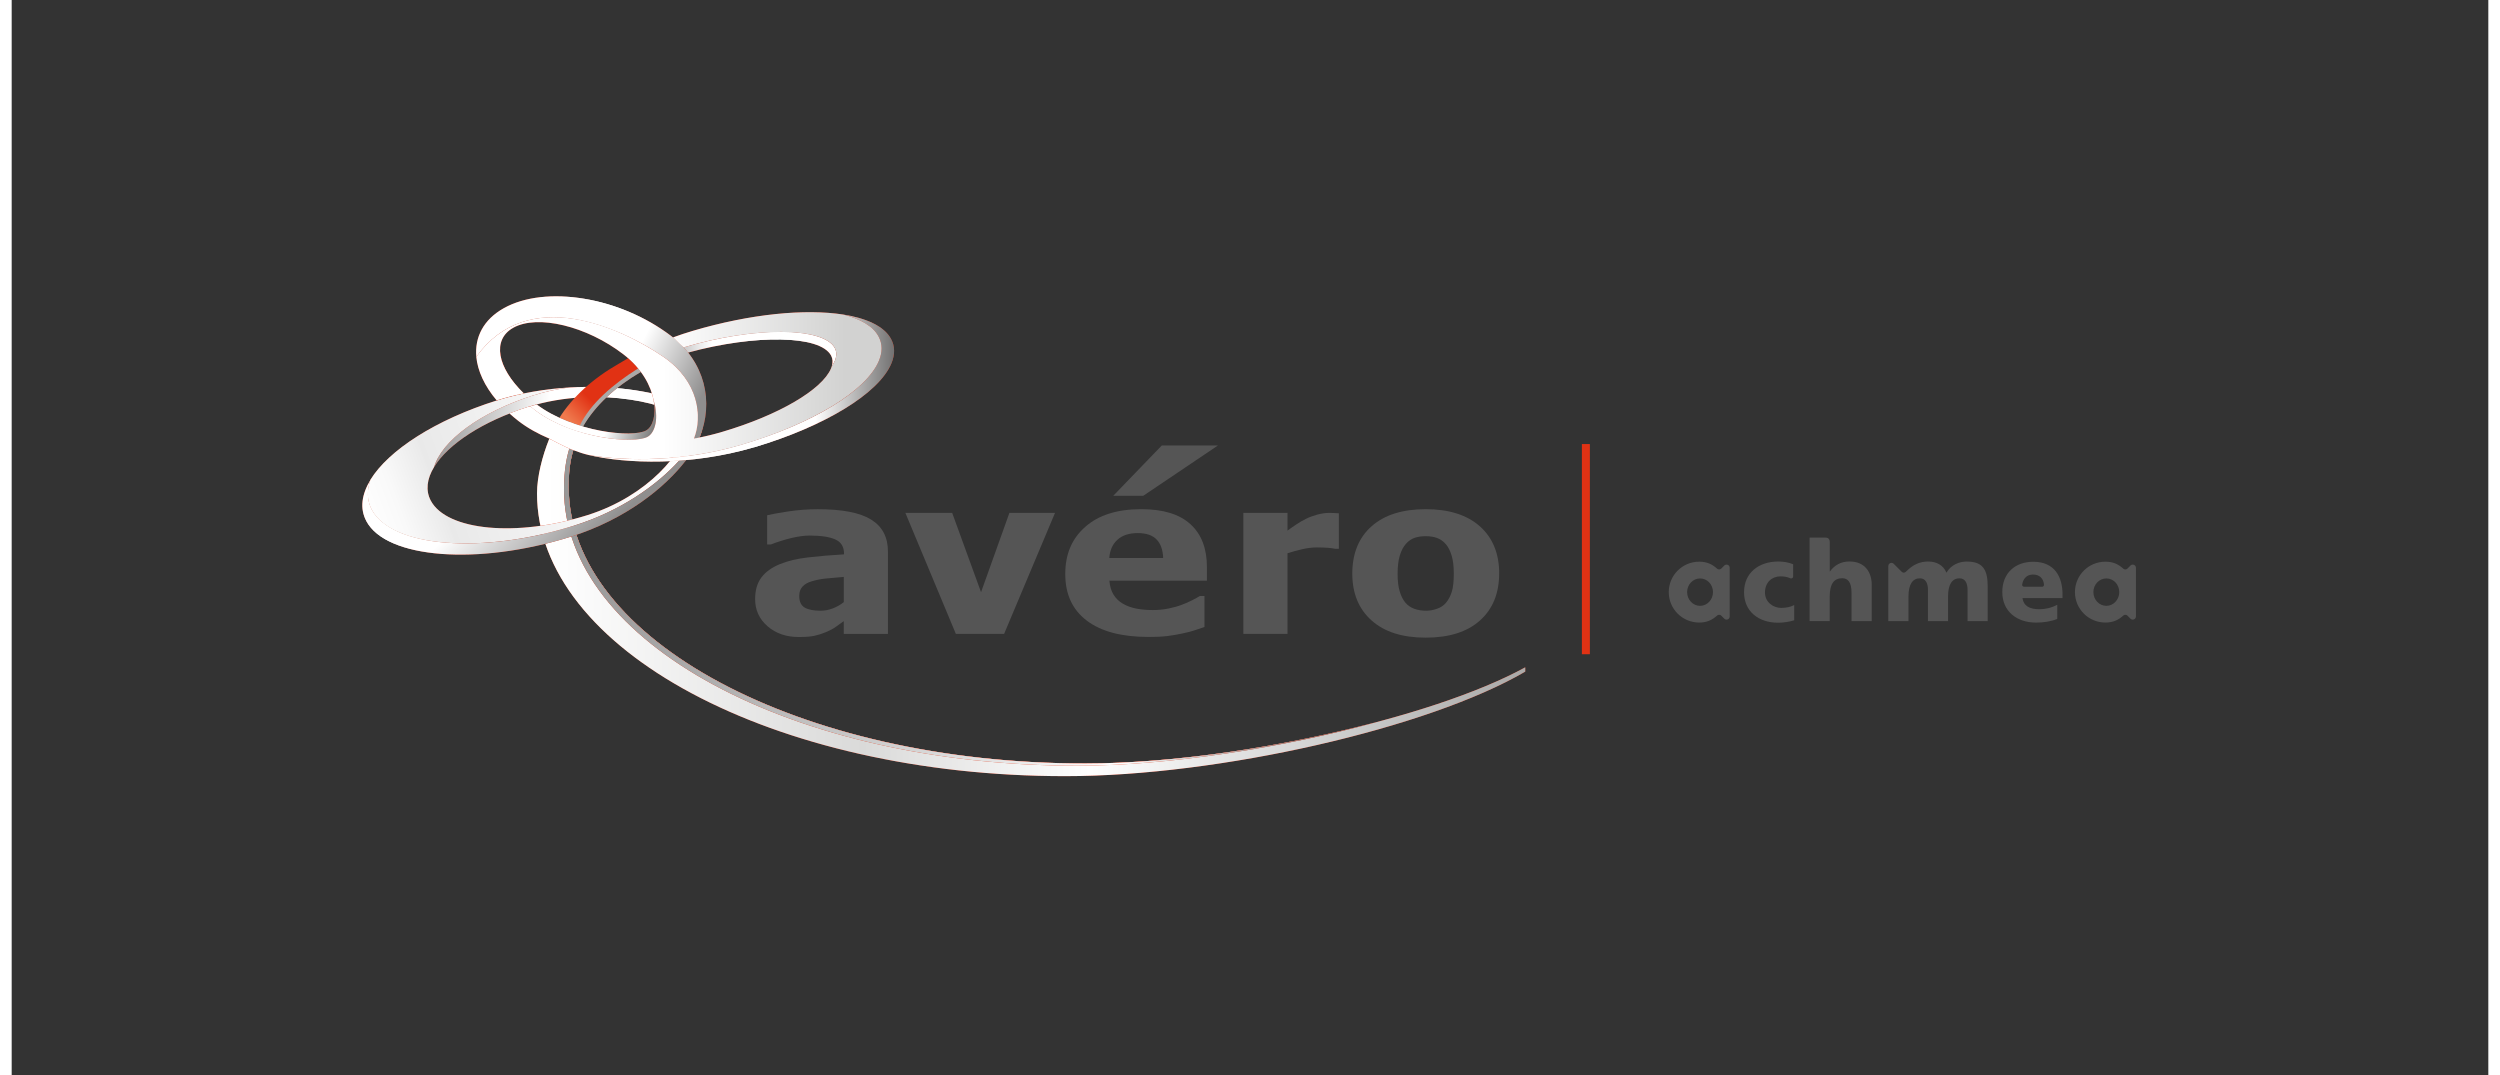 <svg xmlns="http://www.w3.org/2000/svg" viewBox="0.0 0.0 599.0 260.0" width="200" height="86">
  <rect x="0.0" y="0.0" width="599.0" height="260.0" fill="#333333" stroke="none"/>
  <defs>
    <style>
      .cls-16 {
        fill: url(#linear-gradient);
      }

      .cls-17 {
        fill: url(#Naamloos_verloop_8);
      }

      .cls-18 {
        fill: #e63312;
      }

      .cls-19 {
        fill: transparent;
      }

      .cls-20 {
        fill: #e13214;
      }

      .cls-21, .cls-22 {
        fill: #555;
      }

      .cls-23 {
        fill: url(#linear-gradient-7);
      }

      .cls-23, .cls-24, .cls-160, .cls-161, .cls-162, .cls-163, .cls-164, .cls-165, .cls-166 {
        mix-blend-mode: multiply;
      }

      .cls-24 {
        fill: url(#linear-gradient-5);
      }

      .cls-160 {
        fill: url(#linear-gradient-8);
      }

      .cls-161 {
        fill: url(#linear-gradient-4);
      }

      .cls-162 {
        fill: url(#linear-gradient-3);
      }

      .cls-163 {
        fill: #a9a9a8;
      }

      .cls-167 {
        fill: url(#linear-gradient-9);
      }

      .cls-168 {
        fill: url(#linear-gradient-2);
      }

      .cls-169 {
        fill: url(#linear-gradient-6);
      }

      .cls-170 {
        fill: url(#linear-gradient-10);
      }

      .cls-171, .cls-22 {
        isolation: isolate;
      }

      .cls-172 {
        fill: url(#Naamloos_verloop_25);
      }

      .cls-173 {
        fill: url(#Naamloos_verloop_23);
      }

      .cls-174 {
        fill: url(#Naamloos_verloop_14);
      }

      .cls-175 {
        fill: url(#Naamloos_verloop_18);
      }

      .cls-176 {
        fill: url(#Naamloos_verloop_20);
      }

      .cls-177 {
        fill: url(#Naamloos_verloop_11);
      }

      .cls-178 {
        fill: url(#Naamloos_verloop_16);
      }

      .cls-165 {
        fill: url(#linear-gradient-12);
      }

      .cls-166 {
        fill: url(#linear-gradient-11);
      }
    </style>
    <linearGradient id="linear-gradient" x1="127.06" y1="146.9" x2="366.08" y2="146.9" gradientUnits="userSpaceOnUse">
      <stop offset="0" stop-color="#ed6e43" />
      <stop offset=".08" stop-color="#ed6e43" />
      <stop offset=".1" stop-color="#eb6239" />
      <stop offset=".14" stop-color="#e84420" />
      <stop offset=".16" stop-color="#e63312" />
      <stop offset=".56" stop-color="#e63312" />
      <stop offset="1" stop-color="#e63312" />
    </linearGradient>
    <linearGradient id="linear-gradient-2" x1="127.06" y1="146.9" x2="366.08" y2="146.9" gradientUnits="userSpaceOnUse">
      <stop offset=".01" stop-color="#fff" />
      <stop offset=".33" stop-color="#dadad9" />
      <stop offset=".56" stop-color="#fff" />
      <stop offset="1" stop-color="#a9a9a8" />
    </linearGradient>
    <linearGradient id="linear-gradient-3" x1="133.56" y1="146.85" x2="330.5" y2="146.85" gradientUnits="userSpaceOnUse">
      <stop offset="0" stop-color="#979797" />
      <stop offset=".16" stop-color="#ababab" />
      <stop offset=".5" stop-color="#dfdfdf" />
      <stop offset=".68" stop-color="#fff" />
      <stop offset="1" stop-color="#555454" />
    </linearGradient>
    <linearGradient id="Naamloos_verloop_8" data-name="Naamloos verloop 8" x1="84.75" y1="127.55" x2="218.08" y2="78" gradientUnits="userSpaceOnUse">
      <stop offset="0" stop-color="#f28f66" />
      <stop offset=".08" stop-color="#ef7a4e" />
      <stop offset=".1" stop-color="#ed6e44" />
      <stop offset=".14" stop-color="#e9502a" />
      <stop offset=".15" stop-color="#e94e29" />
      <stop offset=".17" stop-color="#e73c1a" />
      <stop offset=".18" stop-color="#e63312" />
      <stop offset=".56" stop-color="#e13214" />
      <stop offset="1" stop-color="#e13214" />
    </linearGradient>
    <linearGradient id="Naamloos_verloop_11" data-name="Naamloos verloop 11" x1="165.17" y1="105.05" x2="98.96" y2="102.34" gradientUnits="userSpaceOnUse">
      <stop offset=".04" stop-color="#e13214" />
      <stop offset=".06" stop-color="#e1371a" />
      <stop offset=".09" stop-color="#e3462b" />
      <stop offset=".13" stop-color="#e75f47" />
      <stop offset=".16" stop-color="#ec816f" />
      <stop offset=".2" stop-color="#f3aea2" />
      <stop offset=".24" stop-color="#fbe3df" />
      <stop offset=".26" stop-color="#fff" />
      <stop offset=".32" stop-color="#f2a99d" />
      <stop offset=".38" stop-color="#e96953" />
      <stop offset=".41" stop-color="#e34125" />
      <stop offset=".43" stop-color="#e13214" />
      <stop offset="1" stop-color="#e13214" />
    </linearGradient>
    <linearGradient id="linear-gradient-4" x1="165.17" y1="105.05" x2="98.96" y2="102.34" gradientUnits="userSpaceOnUse">
      <stop offset="0" stop-color="#fff" />
      <stop offset=".26" stop-color="#fff" />
      <stop offset=".53" stop-color="#fff" />
      <stop offset="1" stop-color="#8f8e8e" />
    </linearGradient>
    <linearGradient id="Naamloos_verloop_14" data-name="Naamloos verloop 14" x1="103.44" y1="98.08" x2="138.92" y2="133.33" gradientUnits="userSpaceOnUse">
      <stop offset="0" stop-color="#e13214" />
      <stop offset=".02" stop-color="#e1371a" />
      <stop offset=".05" stop-color="#e4462b" />
      <stop offset=".09" stop-color="#e86047" />
      <stop offset=".13" stop-color="#ed846f" />
      <stop offset=".17" stop-color="#f4b1a2" />
      <stop offset=".21" stop-color="#fde8df" />
      <stop offset=".21" stop-color="#feeee6" />
      <stop offset=".27" stop-color="#feeee6" />
      <stop offset=".35" stop-color="#f3ab9c" />
      <stop offset=".44" stop-color="#e96a53" />
      <stop offset=".5" stop-color="#e34125" />
      <stop offset=".53" stop-color="#e13214" />
      <stop offset="1" stop-color="#e13214" />
    </linearGradient>
    <linearGradient id="linear-gradient-5" x1="84.75" y1="127.55" x2="218.08" y2="78" gradientUnits="userSpaceOnUse">
      <stop offset=".01" stop-color="#fff" />
      <stop offset=".07" stop-color="#f9f9f9" />
      <stop offset=".14" stop-color="#eaeaea" />
      <stop offset=".14" stop-color="#e9e9e9" />
      <stop offset=".37" stop-color="#f7f7f7" />
      <stop offset=".56" stop-color="#fff" />
    </linearGradient>
    <linearGradient id="Naamloos_verloop_16" data-name="Naamloos verloop 16" x1="126.79" y1="110.47" x2="150.98" y2="86.28" gradientUnits="userSpaceOnUse">
      <stop offset="0" stop-color="#ec6338" />
      <stop offset=".08" stop-color="#ec6338" />
      <stop offset=".24" stop-color="#ed6e42" />
      <stop offset=".35" stop-color="#ef7a4e" />
      <stop offset=".56" stop-color="#e13214" />
      <stop offset="1" stop-color="#e13214" />
    </linearGradient>
    <linearGradient id="Naamloos_verloop_18" data-name="Naamloos verloop 18" x1="199.45" y1="84.46" x2="162.51" y2="84.46" gradientUnits="userSpaceOnUse">
      <stop offset=".07" stop-color="#e13214" />
      <stop offset=".11" stop-color="#e34328" />
      <stop offset=".17" stop-color="#ea715d" />
      <stop offset=".26" stop-color="#f5bbb1" />
      <stop offset=".34" stop-color="#fff" />
      <stop offset=".39" stop-color="#fff" />
      <stop offset=".85" stop-color="#e13214" />
    </linearGradient>
    <linearGradient id="Naamloos_verloop_20" data-name="Naamloos verloop 20" x1="139.57" y1="93.87" x2="219.01" y2="93.87" gradientUnits="userSpaceOnUse">
      <stop offset="0" stop-color="#ea582e" />
      <stop offset=".08" stop-color="#ec6b46" />
      <stop offset=".24" stop-color="#f29e86" />
      <stop offset=".47" stop-color="#fdefeb" />
      <stop offset=".51" stop-color="#fff" />
      <stop offset=".59" stop-color="#f2a99d" />
      <stop offset=".66" stop-color="#e96953" />
      <stop offset=".7" stop-color="#e34125" />
      <stop offset=".72" stop-color="#e13214" />
      <stop offset="1" stop-color="#e13214" />
    </linearGradient>
    <linearGradient id="Naamloos_verloop_23" data-name="Naamloos verloop 23" x1="119.26" y1="90.53" x2="155.28" y2="104.07" gradientUnits="userSpaceOnUse">
      <stop offset="0" stop-color="#e13214" />
      <stop offset=".05" stop-color="#e1371a" />
      <stop offset=".12" stop-color="#e3462b" />
      <stop offset=".19" stop-color="#e75f47" />
      <stop offset=".28" stop-color="#ec816f" />
      <stop offset=".37" stop-color="#f3aea2" />
      <stop offset=".47" stop-color="#fbe3df" />
      <stop offset=".51" stop-color="#fff" />
      <stop offset=".59" stop-color="#f2a99d" />
      <stop offset=".66" stop-color="#e96953" />
      <stop offset=".7" stop-color="#e34125" />
      <stop offset=".72" stop-color="#e13214" />
      <stop offset="1" stop-color="#e13214" />
    </linearGradient>
    <linearGradient id="linear-gradient-6" x1="120.21" y1="75.48" x2="165.75" y2="98.25" gradientUnits="userSpaceOnUse">
      <stop offset="0" stop-color="#e63312" />
      <stop offset=".03" stop-color="#e63919" />
      <stop offset=".09" stop-color="#e94c2e" />
      <stop offset=".15" stop-color="#ed6a51" />
      <stop offset=".23" stop-color="#f29581" />
      <stop offset=".31" stop-color="#f9cabe" />
      <stop offset=".35" stop-color="#feeee6" />
      <stop offset=".47" stop-color="#feeee6" />
      <stop offset=".68" stop-color="#e63312" />
      <stop offset="1" stop-color="#e63312" />
    </linearGradient>
    <linearGradient id="Naamloos_verloop_25" data-name="Naamloos verloop 25" x1="124.43" y1="94.68" x2="116.56" y2="85.3" gradientUnits="userSpaceOnUse">
      <stop offset="0" stop-color="#f5a37f" />
      <stop offset=".16" stop-color="#f49f7b" />
      <stop offset=".3" stop-color="#f29471" />
      <stop offset=".43" stop-color="#ef8260" />
      <stop offset=".56" stop-color="#ea6948" />
      <stop offset=".68" stop-color="#e5492a" />
      <stop offset=".75" stop-color="#e13214" />
      <stop offset="1" stop-color="#e13214" />
    </linearGradient>
    <linearGradient id="linear-gradient-7" x1="139.57" y1="93.87" x2="219.01" y2="93.87" gradientUnits="userSpaceOnUse">
      <stop offset="0" stop-color="#fff" />
      <stop offset=".51" stop-color="#fff" />
      <stop offset=".69" stop-color="#fff" />
      <stop offset=".98" stop-color="#555454" />
    </linearGradient>
    <linearGradient id="linear-gradient-8" x1="119.26" y1="90.53" x2="155.28" y2="104.07" gradientUnits="userSpaceOnUse">
      <stop offset="0" stop-color="#fff" />
      <stop offset=".51" stop-color="#fff" />
      <stop offset=".72" stop-color="#fff" />
      <stop offset="1" stop-color="#7c7c7b" />
    </linearGradient>
    <linearGradient id="linear-gradient-9" x1="103.44" y1="98.08" x2="138.92" y2="133.33" gradientUnits="userSpaceOnUse">
      <stop offset="0" stop-color="#fff" />
      <stop offset=".21" stop-color="#fff" />
      <stop offset=".27" stop-color="#fff" />
      <stop offset=".47" stop-color="#fff" />
      <stop offset="1" stop-color="#8f8e8e" />
    </linearGradient>
    <linearGradient id="linear-gradient-10" x1="120.21" y1="75.48" x2="165.75" y2="98.25" gradientUnits="userSpaceOnUse">
      <stop offset="0" stop-color="#fff" />
      <stop offset=".21" stop-color="#fff" />
      <stop offset=".28" stop-color="#fff" />
      <stop offset=".63" stop-color="#fff" />
      <stop offset="1" stop-color="#8f8e8e" />
    </linearGradient>
    <linearGradient id="linear-gradient-11" x1="199.29" y1="83.72" x2="162.77" y2="86.92" gradientUnits="userSpaceOnUse">
      <stop offset=".81" stop-color="#fff" />
      <stop offset=".89" stop-color="#ececec" />
      <stop offset="1" stop-color="#cac9c9" />
    </linearGradient>
    <linearGradient id="linear-gradient-12" x1="112.38" y1="93.28" x2="210.4" y2="93.28" gradientUnits="userSpaceOnUse">
      <stop offset="0" stop-color="#fff" />
      <stop offset=".08" stop-color="#fff" />
      <stop offset=".16" stop-color="#fff" />
      <stop offset=".46" stop-color="#fff" />
      <stop offset=".91" stop-color="#d2d2d1" />
    </linearGradient>
  </defs>
  <g class="cls-171">
    <g id="Layer_2" data-name="Layer 2">
      <g id="Layer_1-2" data-name="Layer 1">
        <g>
          <rect class="cls-19" width="598.57" height="259.37" />
          <g>
            <g>
              <path class="cls-16" d="m259.61,184.66c-68.97,0-124.89-29.93-124.89-66.85,0-3.09.15-6.01,1.33-9.68-2.06-.56-4.08-1.24-6.01-2.05-1.72,4.26-2.98,9.24-2.98,13.26,0,37.77,57.2,68.38,127.75,68.38,37.3,0,87.91-11.63,111.26-25.28v-1.04c-22.68,12.45-71.4,23.26-106.46,23.26Z" />
              <g class="cls-164">
                <path class="cls-168" d="m259.61,184.66c-68.97,0-124.89-29.93-124.89-66.85,0-3.09.15-6.01,1.33-9.68-2.06-.56-4.08-1.24-6.01-2.05-1.72,4.26-2.98,9.24-2.98,13.26,0,37.77,57.2,68.38,127.75,68.38,37.3,0,87.91-11.63,111.26-25.28v-1.04c-22.68,12.45-71.4,23.26-106.46,23.26Z" />
              </g>
              <path class="cls-18" d="m134.85,108.49c.31.14.61.26.88.35.03.01.07.03.1.04l-.02.08c-.95,3.29-1.08,5.99-1.08,8.84,0,36.92,55.91,66.85,124.89,66.85,21.54,0,48.24-4.08,70.89-10.11-23.06,6.33-50.68,10.66-72.85,10.66-68.97,0-124.08-29.93-124.08-66.86,0-2.86.23-6.3,1.28-9.83v-.04Z" />
              <path class="cls-162" d="m134.85,108.49c.31.14.61.26.88.35.03.01.07.03.1.04l-.02.08c-.95,3.29-1.08,5.99-1.08,8.84,0,36.92,55.91,66.85,124.89,66.85,21.54,0,48.24-4.08,70.89-10.11-23.06,6.33-50.68,10.66-72.85,10.66-68.97,0-124.08-29.93-124.08-66.86,0-2.86.23-6.3,1.28-9.83v-.04Z" />
              <path class="cls-17" d="m166.81,100.63c-.72-1.35-3.01-2.75-6.39-3.94,1.61.79,2.71,1.65,3.14,2.46.53,1,.38,2.6-.42,4.52-.37,5.28-9.02,16.27-23.98,20.95-16.97,5.32-33.88,3.75-37.78-3.5-1.33-2.48-.96-5.31.78-8.17,0,0,0,0,0,.01,1.83-6.29,11.02-13.23,23.93-17.31,2.91-.92,5.87-1.56,8.78-1.93-5.68.33-11.63,1.28-17.46,3.11-14.97,4.69-26.27,12.1-30.64,19.21-.92,2.56-.86,5.04.33,7.27,4.86,9.11,26.78,10.81,48.98,3.8,11.32-3.57,19.96-9.79,25.35-15.69.61-.04,1.18-.08,1.65-.12,3.48-4.56,4.82-8.62,3.72-10.67Z" />
              <path class="cls-177" d="m102.17,112.96s0,0,0-.01c3.34-5.49,11.74-11.08,22.9-14.58,16.97-5.31,35.63-.49,37.78,3.5.25.47.35,1.08.3,1.79.79-1.92.95-3.52.42-4.52-.43-.81-1.53-1.67-3.14-2.46-5.94-2.1-15.27-3.56-25.54-2.97-2.91.37-5.87,1.01-8.78,1.93-12.92,4.08-22.1,11.03-23.93,17.31Z" />
              <path class="cls-161" d="m102.17,112.96s0,0,0-.01c3.34-5.49,11.74-11.08,22.9-14.58,16.97-5.31,35.63-.49,37.78,3.5.25.47.35,1.08.3,1.79.79-1.92.95-3.52.42-4.52-.43-.81-1.53-1.67-3.14-2.46-5.94-2.1-15.27-3.56-25.54-2.97-2.91.37-5.87,1.01-8.78,1.93-12.92,4.08-22.1,11.03-23.93,17.31Z" />
              <path class="cls-174" d="m85.76,126.02c4.89,9.11,27.01,10.82,49.39,3.81,13.27-4.16,22.88-11.88,27.95-18.53-.47.04-1.04.08-1.65.12-5.39,5.9-14.03,12.12-25.35,15.69-22.2,7.01-44.13,5.31-48.98-3.8-1.19-2.23-1.25-4.71-.33-7.27-2.16,3.52-2.64,6.97-1.02,9.98Z" />
              <path class="cls-24" d="m166.81,100.63c-.72-1.35-3.01-2.75-6.39-3.94,1.61.79,2.71,1.65,3.14,2.46.53,1,.38,2.6-.42,4.52-.37,5.28-9.02,16.27-23.98,20.95-16.97,5.32-33.88,3.75-37.78-3.5-1.33-2.48-.96-5.31.78-8.17,0,0,0,0,0,.01,1.83-6.29,11.02-13.23,23.93-17.31,2.91-.92,5.87-1.56,8.78-1.93-5.68.33-11.63,1.28-17.46,3.11-14.97,4.69-26.27,12.1-30.64,19.21-.92,2.56-.86,5.04.33,7.27,4.86,9.11,26.78,10.81,48.98,3.8,11.32-3.57,19.96-9.79,25.35-15.69.61-.04,1.18-.08,1.65-.12,3.48-4.56,4.82-8.62,3.72-10.67Z" />
              <path class="cls-178" d="m152.18,89.95c-.84-1.14-1.87-2.25-3.09-3.32-.71.4-1.43.84-2.14,1.27-6.45,3.66-11.35,8.18-14.48,13.15,1.85.86,3.78,1.55,5.69,2.1,2.94-5.02,7.76-9.57,14.01-13.21Z" />
              <g>
                <path class="cls-20" d="m176.52,107.58c17.15-5.07,30.19-13.04,33.22-20.3.9-2.15.87-4.13-.08-5.9-1.32-2.47-4.32-4.24-8.52-5.3-9.18-1.44-22.47-.18-36.4,3.94-1.62.48-3.22,1.01-4.79,1.59,1.42,1.16,2.62,2.39,3.62,3.67-.33-.43-.68-.85-1.06-1.26,17.07-5.04,33.82-4.97,36.57.16.48.91.48,1.95,0,3.11-.19.44-.44.89-.74,1.34-.05.15-.1.31-.17.47-2.16,5.17-12.73,11.34-26.31,15.35-2.11.63-4.22,1.13-6.3,1.53-.73,1.11-1.59,1.97-2.54,2.51-4.6,2.59-20.69,2.77-33.03-2.43,0,0,3.86,2.11,5.74,2.77,2.02.71,2.38.88,3.87,1.23,0,0-.02,0-.02,0,9.23,1.57,23.14,1.6,36.95-2.48Z" />
                <path class="cls-175" d="m199.08,84.18c-2.75-5.13-19.5-5.2-36.57-.16.38.41.73.84,1.06,1.26,16.38-4.47,31.96-4.22,34.6.71.42.78.48,1.67.17,2.64.3-.45.55-.91.74-1.34.48-1.16.48-2.21,0-3.11Z" />
                <path class="cls-176" d="m179.55,108.19c17.15-5.07,30.2-13.04,33.22-20.3.89-2.14.87-4.13-.08-5.9-1.62-3.02-5.77-5-11.55-5.91,4.2,1.06,7.2,2.83,8.52,5.3.95,1.77.98,3.76.08,5.9-3.03,7.27-16.07,15.23-33.22,20.3-13.81,4.09-27.72,4.05-36.95,2.48,0,0,.02,0,.02,0,9.02,2.11,24.54,2.67,39.95-1.88Z" />
              </g>
              <g>
                <path class="cls-20" d="m165.01,106.11c2.12-5.38,1.19-13.86-7.32-19.75-10.35-7.18-32.84-17.47-45.32-.06.32,3.41,1.98,7.06,4.94,10.56.04-.01.07-.02.11-.04,2.14-.67,4.29-1.22,6.44-1.66-6.44-6.24-7.72-12.97-2.56-15.87,5.86-3.3,17.8-.41,26.68,6.44,4.46,3.44,6.63,7.6,7.29,11.12,1.28,4.17.41,7.77-1.46,8.8-3.27,1.8-17.94.43-27.02-6.29,0,0,0,0,0,0-.4-.3-.88-.69-1.35-1.09.51-.15,1.03-.3,1.55-.44,0,0,.01,0,.02,0,0,0-.01,0-.02-.01-.64.17-1.27.34-1.9.54-1.63.51-3.19,1.06-4.69,1.65.69.62,1.43,1.26,2.21,1.86,12.16,9.38,34.81,9.79,40.42,6.64.48-.27.95-.65,1.38-1.09.23-.41.43-.85.61-1.31Z" />
                <path class="cls-173" d="m125.44,98.27c.47.41.95.8,1.35,1.09,0,0,0,0,0,0,9.09,6.72,23.75,8.09,27.02,6.29,1.88-1.03,2.74-4.63,1.46-8.8.65,3.49-.2,6.35-1.81,7.26-3.2,1.81-17.56.43-26.46-6.27,0,0-.01,0-.02,0-.52.14-1.03.28-1.55.44Z" />
              </g>
              <path class="cls-169" d="m165.56,106l.81-.17c3.5-8.56,1.39-18.31-6.96-24.64-12.24-9.28-30.25-12.35-40.41-6.64-4.9,2.75-7.05,7.02-6.62,11.75,12.47-17.42,34.97-7.12,45.32.06,8.51,5.9,9.44,14.37,7.32,19.75l.55-.11Z" />
              <path class="cls-163" d="m137.39,102.92s.75.24.78.25c2.94-5.03,7.74-9.56,14-13.2-.21-.29-.44-.57-.67-.86-6.2,3.91-11.53,8.51-14.1,13.82Z" />
              <path class="cls-172" d="m118.15,83.96c-1.18,3.09.38,7.34,4.29,11.52.47-.11.95-.24,1.42-.33-4.01-3.89-6.02-7.97-5.72-11.18Z" />
              <path class="cls-23" d="m179.55,108.19c17.15-5.07,30.2-13.04,33.22-20.3.89-2.14.87-4.13-.08-5.9-1.62-3.02-5.77-5-11.55-5.91,4.2,1.06,7.2,2.83,8.52,5.3.95,1.77.98,3.76.08,5.9-3.03,7.27-16.07,15.23-33.22,20.3-13.81,4.09-27.72,4.05-36.95,2.48,0,0,.02,0,.02,0,9.02,2.11,24.54,2.67,39.95-1.88Z" />
              <path class="cls-160" d="m125.44,98.27c.47.41.95.8,1.35,1.09,0,0,0,0,0,0,9.09,6.72,23.75,8.09,27.02,6.29,1.88-1.03,2.74-4.63,1.46-8.8.65,3.49-.2,6.35-1.81,7.26-3.2,1.81-17.56.43-26.46-6.27,0,0-.01,0-.02,0-.52.14-1.03.28-1.55.44Z" />
              <g class="cls-164">
                <path class="cls-167" d="m85.76,126.02c4.89,9.11,27.01,10.82,49.39,3.81,13.27-4.16,22.88-11.88,27.95-18.53-.47.04-1.04.08-1.65.12-5.39,5.9-14.03,12.12-25.35,15.69-22.2,7.01-44.13,5.31-48.98-3.8-1.19-2.23-1.25-4.71-.33-7.27-2.16,3.52-2.64,6.97-1.02,9.98Z" />
              </g>
              <g class="cls-164">
                <path class="cls-170" d="m165.56,106l.81-.17c3.5-8.56,1.39-18.31-6.96-24.64-12.24-9.28-30.25-12.35-40.41-6.64-4.9,2.75-7.05,7.02-6.62,11.75,12.47-17.42,34.97-7.12,45.32.06,8.51,5.9,9.44,14.37,7.32,19.75l.55-.11Z" />
              </g>
              <path class="cls-166" d="m199.08,84.18c-2.75-5.13-19.5-5.2-36.57-.16.38.41.73.84,1.06,1.26,16.38-4.47,31.96-4.22,34.6.71.42.78.48,1.67.17,2.64.3-.45.55-.91.74-1.34.48-1.16.48-2.21,0-3.11Z" />
              <path class="cls-165" d="m165.01,106.11s0-.02.01-.04c2.11-5.38,1.16-13.83-7.33-19.72-10.35-7.18-32.84-17.47-45.32-.06.32,3.41,1.98,7.06,4.94,10.56.04-.01.07-.02.11-.04,2.14-.67,4.29-1.22,6.44-1.66-6.44-6.24-7.72-12.97-2.56-15.87,5.86-3.3,17.8-.41,26.68,6.44,4.46,3.44,6.63,7.6,7.29,11.12,1.28,4.17.41,7.77-1.46,8.8-3.27,1.8-17.94.43-27.02-6.29,0,0,0,0,0,0-.4-.3-.88-.69-1.35-1.09l-.36.08c-1.63.51-3.19,1.06-4.69,1.65.69.62,1.43,1.26,2.21,1.86,2.18,1.68,4.7,3.07,7.39,4.21,0,0,0,0-.01,0,0,0,3.69,2.01,5.74,2.77,1.48.55,2.38.88,3.87,1.23,0,0-.02,0-.02,0,9.23,1.57,23.14,1.6,36.95-2.48,17.15-5.07,30.19-13.04,33.22-20.3.9-2.15.87-4.13-.08-5.9-1.32-2.47-4.32-4.24-8.52-5.3-9.18-1.44-22.47-.18-36.4,3.94-1.62.48-3.22,1.01-4.79,1.59l2.56,2.41c17.07-5.04,33.82-4.97,36.57.16.48.91.48,1.95,0,3.11-.19.44-.44.89-.74,1.34-.05.15-.1.31-.17.47-2.16,5.17-12.73,11.34-26.31,15.35-2.11.63-4.22,1.13-6.3,1.53l-.55.11Z" />
            </g>
            <g>
              <path class="cls-21" d="m513.77,137.31c0-.4-.33-.76-.77-.76-.22,0-.41.09-.54.22l-.73.74c-.14.13-.32.22-.53.22s-.37-.07-.5-.2c-1.22-1.12-2.53-1.68-4.31-1.68-4.09,0-7.37,3.3-7.37,7.36h0c0,4.07,3.29,7.36,7.37,7.36,1.78,0,3.09-.56,4.31-1.68.13-.12.31-.2.5-.2.2,0,.39.08.53.22l.73.73c.13.13.32.23.54.23.43,0,.77-.35.77-.76v-11.81Zm-7.37,13.27h.01m-2.93-7.37c0-1.82,1.39-3.31,3.14-3.31s3.12,1.49,3.12,3.31-1.4,3.32-3.12,3.32-3.14-1.48-3.14-3.32Z" />
              <path class="cls-21" d="m415.52,137.31c0-.4-.33-.76-.76-.76-.22,0-.41.09-.54.22l-.73.74c-.14.13-.32.22-.53.22s-.37-.07-.5-.2c-1.23-1.12-2.54-1.68-4.31-1.68-4.08,0-7.37,3.3-7.37,7.36h0c0,4.07,3.29,7.36,7.37,7.36,1.77,0,3.08-.56,4.31-1.68.13-.12.31-.2.5-.2.2,0,.39.08.53.22l.73.73c.13.13.32.23.54.23.43,0,.76-.35.76-.76v-11.81Zm-7.37,13.27h0m-2.93-7.37c0-1.82,1.4-3.31,3.14-3.31s3.12,1.49,3.12,3.31-1.4,3.32-3.12,3.32-3.14-1.48-3.14-3.32Z" />
              <path class="cls-21" d="m428.07,147.04c-2.12,0-4.02-1.47-4.02-3.73,0-2.44,1.65-3.91,3.77-3.91.81,0,1.5.12,2.14.37.15.06.25.12.37.13h0s.03,0,.05,0h0c.27,0,.49-.22.49-.49v-2.93c-1.06-.46-2.27-.67-3.62-.67-4.68,0-8.26,2.72-8.26,7.42s3.56,7.38,8.24,7.38c1.27,0,2.69-.21,3.89-.59v-3.68c-.82.44-1.93.68-3.05.68Z" />
              <path class="cls-21" d="m434.85,130.02h3.84c.58,0,1.03.29,1.03,1.08v7.11h.05c1.05-1.46,2.6-2.41,4.71-2.41,3.84,0,5.39,2.71,5.39,5.63v8.79h-4.88v-6.82c0-2.65-.92-3.55-2.25-3.55-2,0-3.03,1.39-3.03,4.42v5.95h-4.87v-20.2Z" />
              <path class="cls-21" d="m472.95,135.81c-2,0-3.88.81-5.01,2.7-.76-1.84-2.42-2.7-4.42-2.7s-3.62.72-5.27,2.36c0,0-.3.34-.61.34-.19,0-.37-.07-.5-.2l-1.95-1.95c-.15-.14-.33-.23-.55-.23-.43,0-.76.35-.76.77v13.32h4.88v-5.94c0-3.02,1.04-4.41,2.77-4.41,1.37,0,1.94,1.19,1.94,2.78v7.57h4.86v-5.94c0-3.02,1.04-4.41,2.77-4.41,1.37,0,1.95,1.19,1.95,2.78v7.57h4.87v-8.29c0-3.82-.93-6.11-4.98-6.11Z" />
              <path class="cls-21" d="m496.02,143.76c0-4.19-1.88-7.89-7.07-7.89-4.36,0-7.5,2.69-7.5,7.34s3.52,7.37,8.15,7.37c1.8,0,3.57-.26,5.14-.88v-3.43c-1.46.78-2.96,1.08-4.29,1.08-2.36,0-3.84-.75-4.12-2.7h9.68v-.9Zm-4.99-1.85h-4.28c-.36,0-.55-.24-.49-.57.25-1.36,1.07-2.38,2.61-2.38,1.69,0,2.49,1.01,2.66,2.35.05.42-.18.61-.5.61Z" />
              <g>
                <polygon class="cls-21" points="266.42 119.92 273.67 119.92 291.75 107.74 278.17 107.74 266.42 119.92" />
                <g>
                  <path class="cls-22" d="m252.34,124.05l-12.31,29.26h-11.67l-12.21-29.26h11.32l6.98,19.18,6.86-19.18h11.03Z" />
                  <path class="cls-22" d="m274.97,154.05c-6.5,0-11.48-1.31-14.95-3.95-3.47-2.63-5.2-6.38-5.2-11.25s1.61-8.58,4.84-11.43c3.22-2.85,7.74-4.27,13.54-4.27,5.27,0,9.23,1.2,11.89,3.63,2.66,2.41,3.99,5.87,3.99,10.37v3.29h-23.58c.1,1.36.43,2.49,1.01,3.41.57.91,1.33,1.64,2.28,2.18.93.54,2,.93,3.23,1.17,1.23.24,2.58.35,4.03.35,1.25,0,2.49-.12,3.69-.36,1.21-.24,2.32-.54,3.33-.94.88-.33,1.7-.69,2.44-1.07.75-.38,1.37-.72,1.84-1.02h1.14v7.49c-.88.29-1.69.57-2.41.81-.73.25-1.73.51-3,.77-1.16.25-2.37.46-3.6.61-1.23.15-2.74.22-4.52.22Zm3.53-19.08c-.07-1.97-.6-3.47-1.59-4.49-.99-1.03-2.52-1.55-4.57-1.55s-3.74.54-4.91,1.62c-1.18,1.08-1.84,2.55-1.96,4.41h13.04Z" />
                  <path class="cls-22" d="m320.99,132.74h-.89c-.42-.11-1.01-.19-1.78-.25-.78-.05-1.64-.09-2.59-.09-1.13,0-2.31.14-3.55.42-1.24.28-2.45.6-3.61.99v19.5h-10.68v-29.26h10.68v4.29c.49-.38,1.17-.86,2.04-1.44.87-.58,1.66-1.04,2.38-1.39.77-.4,1.68-.74,2.72-1.03,1.03-.28,2.01-.43,2.94-.43.35,0,.74,0,1.17.03.43.02.82.04,1.17.07v8.59Z" />
                  <path class="cls-22" d="m359.76,138.71c0,4.8-1.55,8.6-4.64,11.36-3.1,2.77-7.46,4.15-13.12,4.15s-9.98-1.38-13.09-4.15c-3.11-2.76-4.67-6.56-4.67-11.36s1.56-8.68,4.67-11.43c3.11-2.75,7.47-4.13,13.09-4.13s10,1.39,13.11,4.16c3.1,2.77,4.66,6.57,4.66,11.41Zm-10.97.05c0-1.75-.17-3.19-.51-4.35-.34-1.15-.81-2.08-1.4-2.78-.64-.73-1.35-1.23-2.15-1.52-.8-.29-1.71-.43-2.74-.43-.96,0-1.84.13-2.62.38-.78.25-1.49.74-2.14,1.45-.62.68-1.11,1.61-1.48,2.79-.37,1.19-.55,2.67-.55,4.47s.18,3.24.53,4.34c.34,1.11.8,1.98,1.35,2.65.58.67,1.29,1.17,2.15,1.48.86.31,1.81.47,2.86.47.86,0,1.74-.15,2.63-.47.89-.31,1.6-.78,2.14-1.4.63-.75,1.11-1.65,1.44-2.7.33-1.05.49-2.51.49-4.36Z" />
                  <path class="cls-22" d="m201.26,150.22c-.73.52-1.39.99-1.97,1.41-.58.42-1.36.83-2.33,1.25-.95.4-1.88.69-2.79.89-.91.2-2.17.3-3.8.3-3.03,0-5.55-.86-7.55-2.6-2-1.73-3.01-3.92-3.01-6.56,0-2.17.51-3.91,1.52-5.25,1.02-1.34,2.48-2.4,4.4-3.19,1.93-.8,4.23-1.35,6.92-1.66,2.68-.31,5.57-.56,8.66-.73v-.16c0-1.66-.69-2.81-2.09-3.44-1.39-.63-3.48-.95-6.25-.95-1.26,0-2.73.2-4.41.6-1.68.41-3.32.92-4.93,1.55h-.91v-7.06c1.06-.26,2.77-.57,5.13-.93,2.36-.35,4.74-.53,7.14-.53,5.91,0,10.2.84,12.9,2.52,2.7,1.69,4.04,4.25,4.04,7.7v19.95h-10.68v-3.1Zm0-4.59v-6.1c-1.83.16-3.31.29-4.45.4-1.13.12-2.24.34-3.33.67-.94.28-1.68.7-2.21,1.27-.52.56-.79,1.31-.79,2.25,0,1.37.44,2.31,1.31,2.83.88.51,2.17.76,3.88.76.94,0,1.91-.18,2.9-.55.98-.37,1.88-.88,2.68-1.53Z" />
                </g>
              </g>
            </g>
            <rect class="cls-20" x="379.77" y="107.4" width="1.93" height="50.83" />
          </g>
        </g>
      </g>
    </g>
  </g>
</svg>